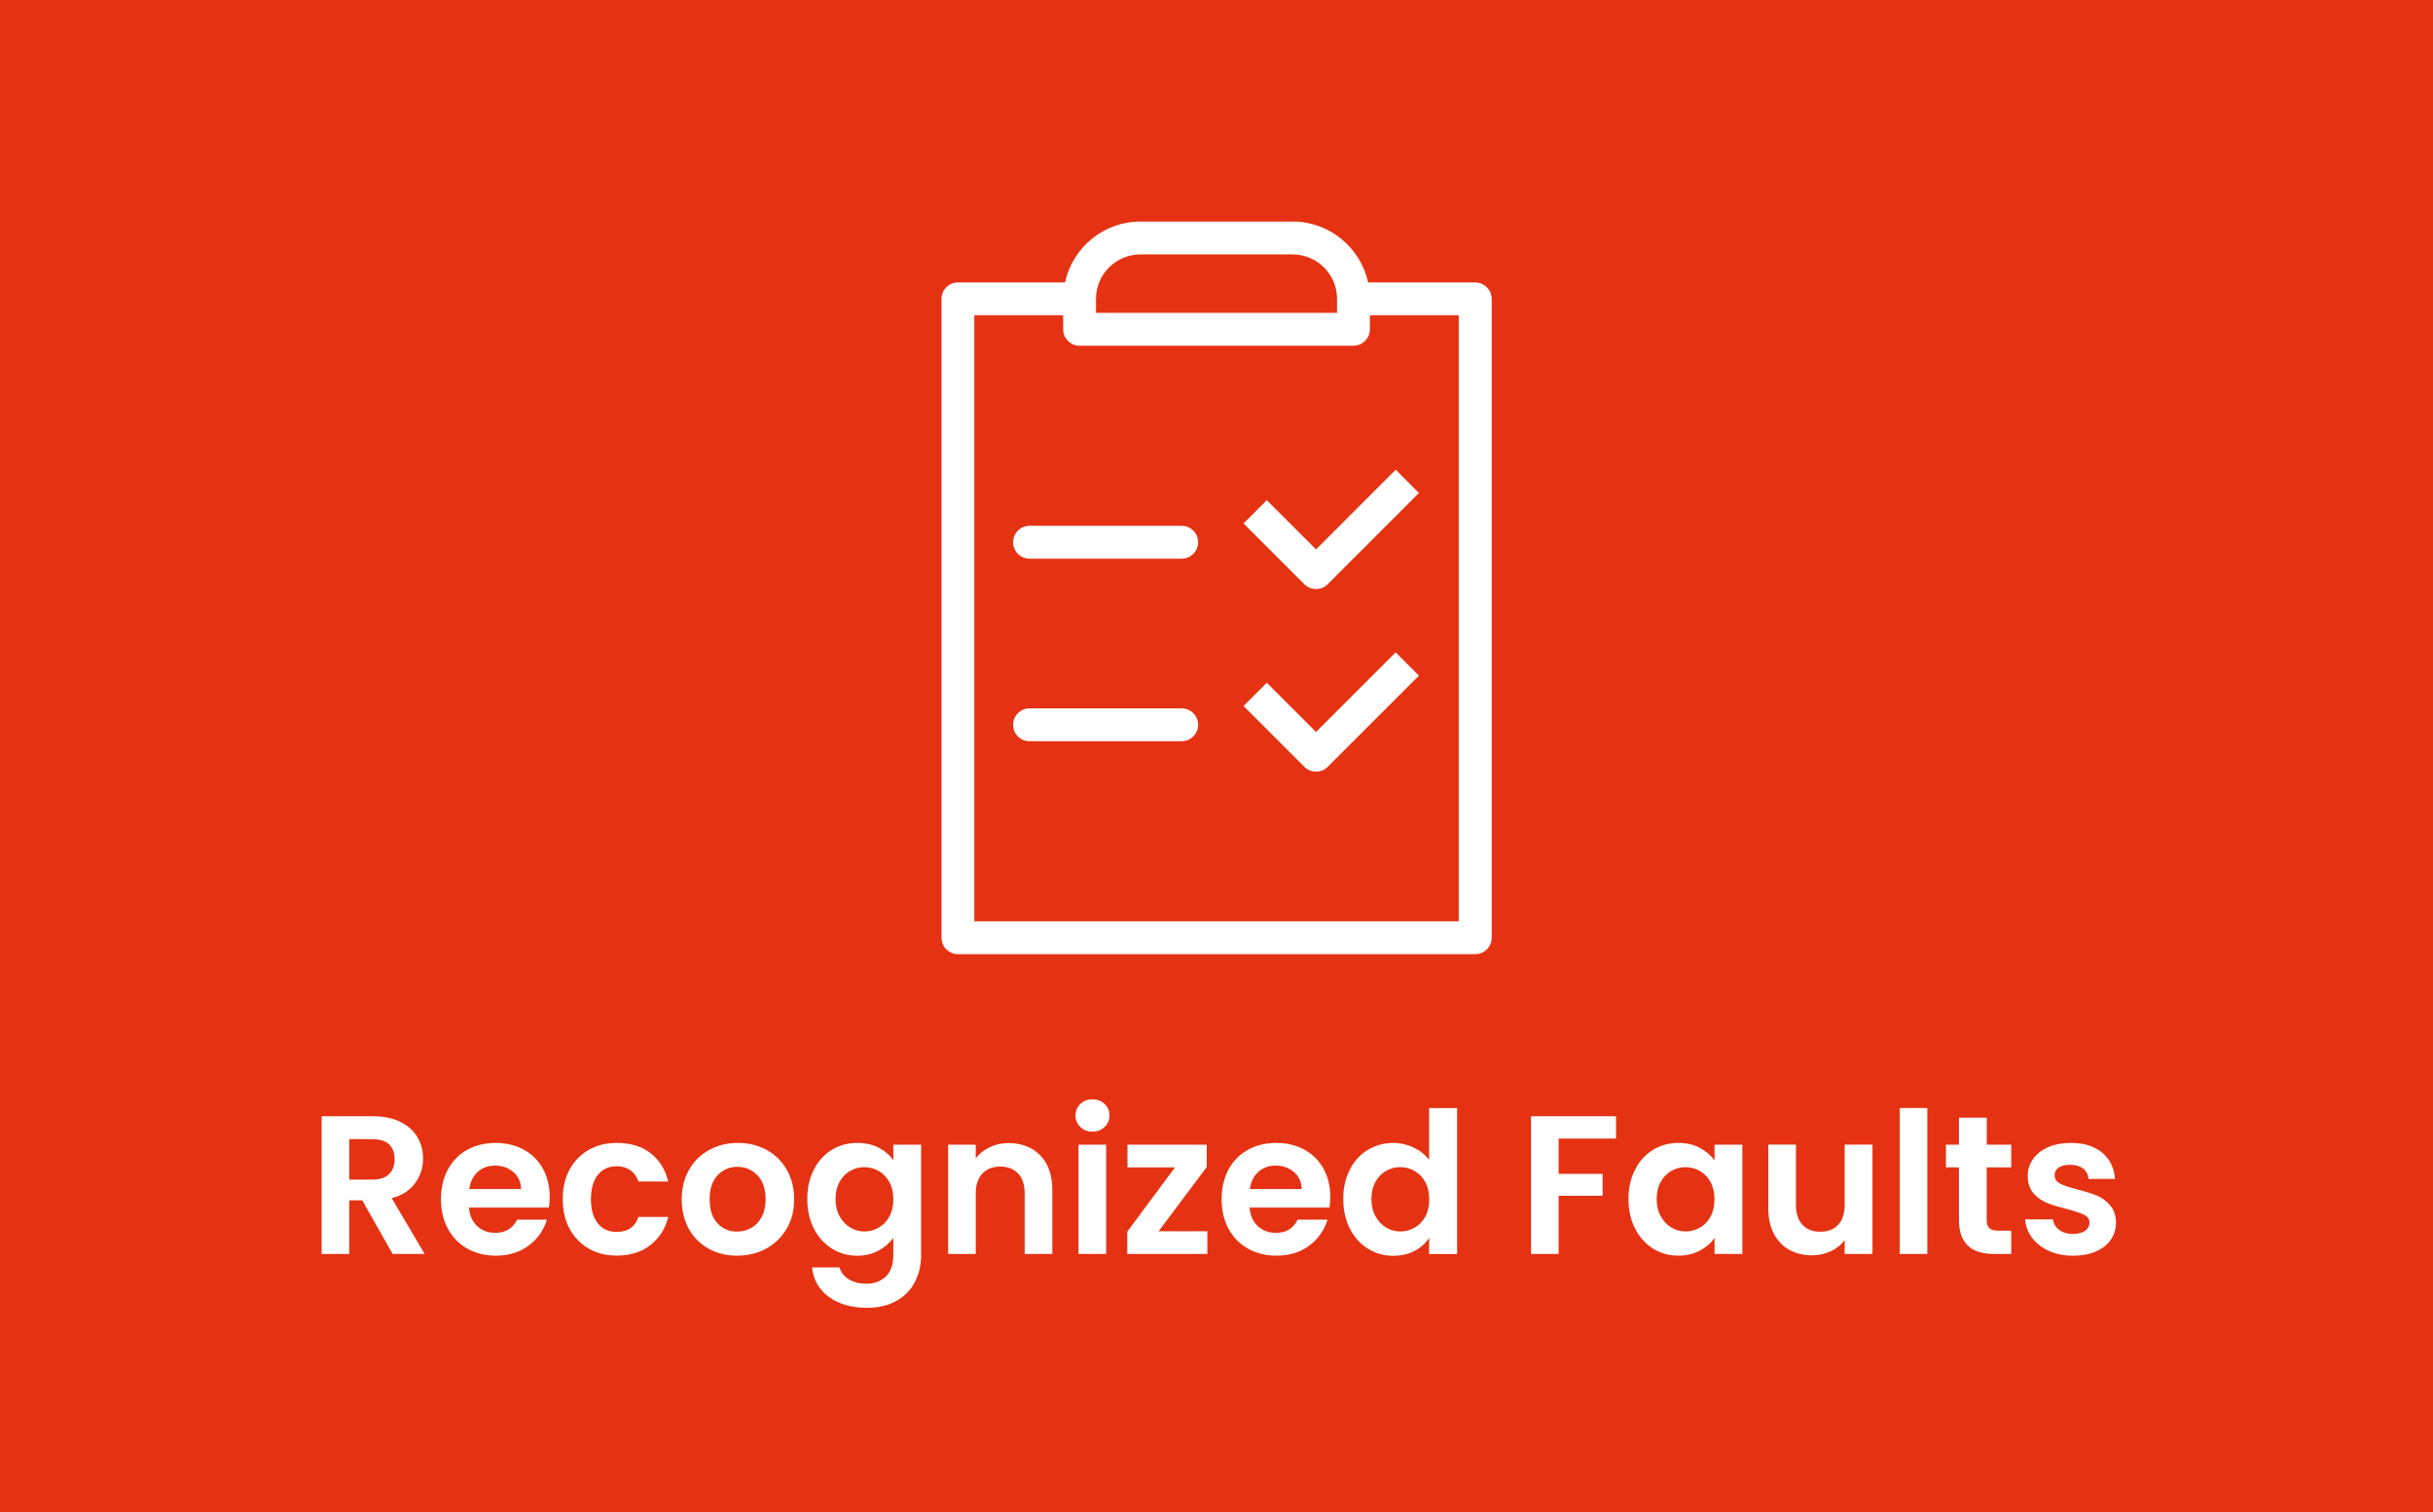 <?xml version="1.0" encoding="utf-8"?>
<!-- Generator: Adobe Illustrator 25.2.1, SVG Export Plug-In . SVG Version: 6.00 Build 0)  -->
<svg version="1.1" id="Ebene_1" xmlns="http://www.w3.org/2000/svg" xmlns:xlink="http://www.w3.org/1999/xlink" x="0px" y="0px"
	 width="370px" height="230px" viewBox="0 0 370 230" style="enable-background:new 0 0 370 230;" xml:space="preserve">
<style type="text/css">
	.st0{fill:#E53212;}
	.st1{fill:#FFFFFF;}
</style>
<g>
	<rect y="0" class="st0" width="370" height="230"/>
</g>
<g>
	<path class="st1" d="M59.71,190.74l-4.62-8.16h-1.98v8.16h-4.2V169.8h7.86c1.62,0,3,0.29,4.14,0.86c1.14,0.57,2,1.34,2.57,2.31
		c0.57,0.97,0.86,2.06,0.86,3.26c0,1.38-0.4,2.62-1.2,3.73c-0.8,1.11-1.99,1.88-3.57,2.29l5.01,8.49H59.71z M53.11,179.43h3.51
		c1.14,0,1.99-0.28,2.55-0.83c0.56-0.55,0.84-1.32,0.84-2.29c0-0.96-0.28-1.71-0.84-2.24c-0.56-0.53-1.41-0.79-2.55-0.79h-3.51
		V179.43z"/>
	<path class="st1" d="M83.47,183.69H71.32c0.1,1.2,0.52,2.14,1.26,2.82c0.74,0.68,1.65,1.02,2.73,1.02c1.56,0,2.67-0.67,3.33-2.01
		h4.53c-0.48,1.6-1.4,2.92-2.76,3.94c-1.36,1.03-3.03,1.54-5.01,1.54c-1.6,0-3.04-0.35-4.3-1.06c-1.27-0.71-2.26-1.71-2.97-3.01
		c-0.71-1.3-1.07-2.8-1.07-4.5c0-1.72,0.35-3.23,1.05-4.53s1.68-2.3,2.94-3s2.71-1.05,4.35-1.05c1.58,0,3,0.34,4.25,1.02
		c1.25,0.68,2.22,1.65,2.91,2.9c0.69,1.25,1.04,2.68,1.04,4.3C83.59,182.67,83.55,183.21,83.47,183.69z M79.24,180.87
		c-0.02-1.08-0.41-1.94-1.17-2.59c-0.76-0.65-1.69-0.98-2.79-0.98c-1.04,0-1.92,0.32-2.62,0.95s-1.14,1.5-1.3,2.62H79.24z"/>
	<path class="st1" d="M86.62,177.91c0.7-1.29,1.67-2.29,2.91-3s2.66-1.06,4.26-1.06c2.06,0,3.77,0.51,5.12,1.54s2.25,2.47,2.71,4.33
		h-4.53c-0.24-0.72-0.64-1.29-1.21-1.7c-0.57-0.41-1.27-0.62-2.11-0.62c-1.2,0-2.15,0.44-2.85,1.31s-1.05,2.1-1.05,3.71
		c0,1.58,0.35,2.8,1.05,3.67s1.65,1.3,2.85,1.3c1.7,0,2.81-0.76,3.33-2.28h4.53c-0.46,1.8-1.37,3.23-2.73,4.29
		c-1.36,1.06-3.06,1.59-5.1,1.59c-1.6,0-3.02-0.35-4.26-1.06s-2.21-1.71-2.91-3s-1.05-2.79-1.05-4.51
		C85.57,180.71,85.92,179.2,86.62,177.91z"/>
	<path class="st1" d="M107.77,189.94c-1.28-0.71-2.29-1.71-3.01-3.01c-0.73-1.3-1.09-2.8-1.09-4.5s0.38-3.2,1.12-4.5
		s1.77-2.31,3.08-3.02c1.3-0.71,2.75-1.06,4.35-1.06c1.6,0,3.05,0.35,4.35,1.06s2.33,1.72,3.08,3.02s1.12,2.8,1.12,4.5
		s-0.38,3.2-1.16,4.5c-0.77,1.3-1.81,2.3-3.12,3.01c-1.31,0.71-2.78,1.06-4.4,1.06C110.49,191.01,109.05,190.65,107.77,189.94z
		 M114.23,186.79c0.67-0.37,1.2-0.92,1.6-1.67c0.4-0.74,0.6-1.64,0.6-2.7c0-1.58-0.42-2.79-1.24-3.65
		c-0.83-0.85-1.85-1.28-3.05-1.28c-1.2,0-2.2,0.43-3.01,1.28c-0.81,0.85-1.21,2.07-1.21,3.65s0.39,2.79,1.18,3.64
		c0.79,0.85,1.79,1.28,2.99,1.28C112.85,187.35,113.56,187.16,114.23,186.79z"/>
	<path class="st1" d="M133.63,174.58c0.94,0.49,1.68,1.12,2.22,1.91v-2.37h4.23v16.74c0,1.54-0.31,2.92-0.93,4.12
		s-1.55,2.17-2.79,2.88s-2.74,1.07-4.5,1.07c-2.36,0-4.29-0.55-5.8-1.65c-1.51-1.1-2.37-2.6-2.57-4.5h4.17
		c0.22,0.76,0.7,1.37,1.43,1.82c0.73,0.45,1.61,0.67,2.65,0.67c1.22,0,2.21-0.37,2.97-1.1c0.76-0.73,1.14-1.83,1.14-3.31v-2.58
		c-0.54,0.78-1.29,1.43-2.24,1.95c-0.95,0.52-2.04,0.78-3.25,0.78c-1.4,0-2.68-0.36-3.84-1.08c-1.16-0.72-2.08-1.74-2.75-3.05
		c-0.67-1.31-1-2.81-1-4.51c0-1.68,0.33-3.17,1-4.47s1.58-2.3,2.73-3c1.15-0.7,2.43-1.05,3.85-1.05
		C131.6,173.85,132.69,174.09,133.63,174.58z M135.25,179.8c-0.4-0.73-0.94-1.29-1.62-1.68c-0.68-0.39-1.41-0.58-2.19-0.58
		s-1.5,0.19-2.16,0.57s-1.2,0.93-1.6,1.67c-0.41,0.73-0.62,1.59-0.62,2.59s0.21,1.88,0.62,2.62c0.41,0.75,0.95,1.33,1.62,1.73
		c0.67,0.4,1.38,0.6,2.14,0.6c0.78,0,1.51-0.2,2.19-0.58c0.68-0.39,1.22-0.95,1.62-1.68c0.4-0.73,0.6-1.61,0.6-2.62
		C135.85,181.41,135.65,180.53,135.25,179.8z"/>
	<path class="st1" d="M158.2,175.75c1.22,1.25,1.83,3,1.83,5.24v9.75h-4.2v-9.18c0-1.32-0.33-2.33-0.99-3.04
		c-0.66-0.71-1.56-1.07-2.7-1.07c-1.16,0-2.08,0.36-2.75,1.07c-0.67,0.71-1,1.72-1,3.04v9.18h-4.2v-16.62h4.2v2.07
		c0.56-0.72,1.27-1.29,2.14-1.7c0.87-0.41,1.83-0.62,2.87-0.62C155.38,173.88,156.98,174.5,158.2,175.75z"/>
	<path class="st1" d="M164.3,171.43c-0.49-0.47-0.74-1.05-0.74-1.75s0.25-1.29,0.74-1.76c0.49-0.47,1.1-0.7,1.84-0.7
		c0.74,0,1.35,0.23,1.84,0.7c0.49,0.47,0.74,1.06,0.74,1.76s-0.25,1.29-0.74,1.75s-1.11,0.71-1.84,0.71
		C165.41,172.14,164.79,171.9,164.3,171.43z M168.22,174.12v16.62h-4.2v-16.62H168.22z"/>
	<path class="st1" d="M176.2,187.29h7.41v3.45h-12.18v-3.39l7.26-9.78h-7.23v-3.45h12.06v3.39L176.2,187.29z"/>
	<path class="st1" d="M202.18,183.69h-12.15c0.1,1.2,0.52,2.14,1.26,2.82c0.74,0.68,1.65,1.02,2.73,1.02c1.56,0,2.67-0.67,3.33-2.01
		h4.53c-0.48,1.6-1.4,2.92-2.76,3.94c-1.36,1.03-3.03,1.54-5.01,1.54c-1.6,0-3.04-0.35-4.3-1.06c-1.27-0.71-2.26-1.71-2.97-3.01
		c-0.71-1.3-1.06-2.8-1.06-4.5c0-1.72,0.35-3.23,1.05-4.53c0.7-1.3,1.68-2.3,2.94-3c1.26-0.7,2.71-1.05,4.35-1.05
		c1.58,0,2.99,0.34,4.24,1.02c1.25,0.68,2.22,1.65,2.91,2.9s1.04,2.68,1.04,4.3C202.29,182.67,202.25,183.21,202.18,183.69z
		 M197.95,180.87c-0.02-1.08-0.41-1.94-1.17-2.59c-0.76-0.65-1.69-0.98-2.79-0.98c-1.04,0-1.91,0.32-2.62,0.95
		c-0.71,0.63-1.14,1.5-1.3,2.62H197.95z"/>
	<path class="st1" d="M205.28,177.9c0.67-1.3,1.58-2.3,2.75-3c1.16-0.7,2.45-1.05,3.87-1.05c1.08,0,2.11,0.24,3.09,0.71
		c0.98,0.47,1.76,1.09,2.34,1.88v-7.89h4.26v22.2h-4.26v-2.46c-0.52,0.82-1.25,1.48-2.19,1.98c-0.94,0.5-2.03,0.75-3.27,0.75
		c-1.4,0-2.68-0.36-3.84-1.08c-1.16-0.72-2.08-1.74-2.75-3.05c-0.67-1.31-1-2.81-1-4.51C204.27,180.69,204.61,179.2,205.28,177.9z
		 M216.75,179.8c-0.4-0.73-0.94-1.29-1.62-1.68c-0.68-0.39-1.41-0.58-2.19-0.58s-1.5,0.19-2.16,0.57s-1.2,0.93-1.61,1.67
		s-0.61,1.59-0.61,2.59s0.2,1.88,0.61,2.62s0.95,1.33,1.62,1.73c0.67,0.4,1.38,0.6,2.15,0.6c0.78,0,1.51-0.2,2.19-0.58
		s1.22-0.95,1.62-1.68c0.4-0.73,0.6-1.61,0.6-2.62C217.35,181.41,217.15,180.53,216.75,179.8z"/>
	<path class="st1" d="M245.76,169.8v3.39h-8.73v5.37h6.69v3.33h-6.69v8.85h-4.2V169.8H245.76z"/>
	<path class="st1" d="M248.66,177.9c0.67-1.3,1.58-2.3,2.73-3s2.44-1.05,3.86-1.05c1.24,0,2.33,0.25,3.25,0.75s1.67,1.13,2.24,1.89
		v-2.37h4.23v16.62h-4.23v-2.43c-0.54,0.78-1.29,1.42-2.24,1.93s-2.04,0.76-3.29,0.76c-1.4,0-2.67-0.36-3.83-1.08
		c-1.15-0.72-2.06-1.74-2.73-3.05c-0.67-1.31-1-2.81-1-4.51C247.65,180.69,247.99,179.2,248.66,177.9z M260.13,179.8
		c-0.4-0.73-0.94-1.29-1.62-1.68c-0.68-0.39-1.41-0.58-2.19-0.58c-0.78,0-1.5,0.19-2.16,0.57s-1.2,0.93-1.61,1.67
		s-0.61,1.59-0.61,2.59s0.2,1.88,0.61,2.62s0.95,1.33,1.62,1.73c0.67,0.4,1.38,0.6,2.15,0.6c0.78,0,1.51-0.2,2.19-0.58
		s1.22-0.95,1.62-1.68c0.4-0.73,0.6-1.61,0.6-2.62C260.73,181.41,260.53,180.53,260.13,179.8z"/>
	<path class="st1" d="M284.76,174.12v16.62h-4.23v-2.1c-0.54,0.72-1.25,1.29-2.12,1.69c-0.87,0.41-1.82,0.62-2.83,0.62
		c-1.3,0-2.45-0.27-3.45-0.83c-1-0.55-1.79-1.36-2.35-2.43c-0.57-1.07-0.86-2.34-0.86-3.83v-9.75h4.2v9.15
		c0,1.32,0.33,2.33,0.99,3.04c0.66,0.71,1.56,1.06,2.7,1.06c1.16,0,2.07-0.35,2.73-1.06s0.99-1.73,0.99-3.04v-9.15H284.76z"/>
	<path class="st1" d="M293.1,168.54v22.2h-4.2v-22.2H293.1z"/>
	<path class="st1" d="M302.13,177.57v8.04c0,0.56,0.13,0.96,0.41,1.21c0.27,0.25,0.72,0.38,1.37,0.38h1.95v3.54h-2.64
		c-3.54,0-5.31-1.72-5.31-5.16v-8.01h-1.98v-3.45h1.98v-4.11h4.23v4.11h3.72v3.45H302.13z"/>
	<path class="st1" d="M311.58,190.27c-1.08-0.49-1.93-1.16-2.56-2s-0.97-1.77-1.04-2.79h4.23c0.08,0.64,0.39,1.17,0.94,1.59
		s1.24,0.63,2.06,0.63c0.8,0,1.42-0.16,1.88-0.48c0.45-0.32,0.67-0.73,0.67-1.23c0-0.54-0.28-0.94-0.83-1.21
		c-0.55-0.27-1.42-0.56-2.62-0.88c-1.24-0.3-2.25-0.61-3.04-0.93c-0.79-0.32-1.47-0.81-2.04-1.47s-0.86-1.55-0.86-2.67
		c0-0.92,0.27-1.76,0.8-2.52c0.53-0.76,1.29-1.36,2.28-1.8c0.99-0.44,2.16-0.66,3.5-0.66c1.98,0,3.56,0.5,4.74,1.48
		c1.18,0.99,1.83,2.33,1.95,4h-4.02c-0.06-0.66-0.33-1.18-0.83-1.57c-0.49-0.39-1.14-0.58-1.96-0.58c-0.76,0-1.34,0.14-1.75,0.42
		s-0.62,0.67-0.62,1.17c0,0.56,0.28,0.99,0.84,1.27c0.56,0.29,1.43,0.58,2.61,0.89c1.2,0.3,2.19,0.61,2.97,0.93
		c0.78,0.32,1.46,0.82,2.03,1.49s0.87,1.55,0.88,2.65c0,0.96-0.26,1.82-0.79,2.58c-0.53,0.76-1.29,1.36-2.28,1.79
		c-0.99,0.43-2.14,0.64-3.46,0.64C313.88,191.01,312.66,190.76,311.58,190.27z"/>
</g>
<g>
	<path class="st1" d="M224.34,42.96h-16.28c-1.15-5.28-5.86-9.26-11.48-9.26h-23.14c-5.62,0-10.33,3.97-11.48,9.26h-16.28
		c-1.38,0-2.5,1.12-2.5,2.5v97.18c0,1.38,1.12,2.5,2.5,2.5h78.67c1.38,0,2.5-1.12,2.5-2.5V45.46
		C226.84,44.08,225.72,42.96,224.34,42.96z M173.43,38.7h23.14c3.73,0,6.76,3.03,6.76,6.76v2.13h-36.65v-2.13
		C166.67,41.73,169.71,38.7,173.43,38.7z M221.84,140.14h-73.67V47.96h13.51v2.13c0,1.38,1.12,2.5,2.5,2.5h41.65
		c1.38,0,2.5-1.12,2.5-2.5v-2.13h13.51V140.14z"/>
	<path class="st1" d="M200.14,83.57l-7.49-7.49l-3.54,3.54l9.26,9.25c0.49,0.49,1.13,0.73,1.77,0.73s1.28-0.24,1.77-0.73
		l13.88-13.88l-3.54-3.54L200.14,83.57z"/>
	<path class="st1" d="M200.14,111.34l-7.49-7.49l-3.54,3.54l9.26,9.26c0.49,0.49,1.13,0.73,1.77,0.73s1.28-0.24,1.77-0.73
		l13.88-13.88l-3.54-3.54L200.14,111.34z"/>
	<path class="st1" d="M156.57,79.98c-1.38,0-2.5,1.12-2.5,2.5s1.12,2.5,2.5,2.5h23.14c1.38,0,2.5-1.12,2.5-2.5s-1.12-2.5-2.5-2.5
		H156.57z"/>
	<path class="st1" d="M179.71,107.75h-23.14c-1.38,0-2.5,1.12-2.5,2.5s1.12,2.5,2.5,2.5h23.14c1.38,0,2.5-1.12,2.5-2.5
		S181.09,107.75,179.71,107.75z"/>
</g>
</svg>
